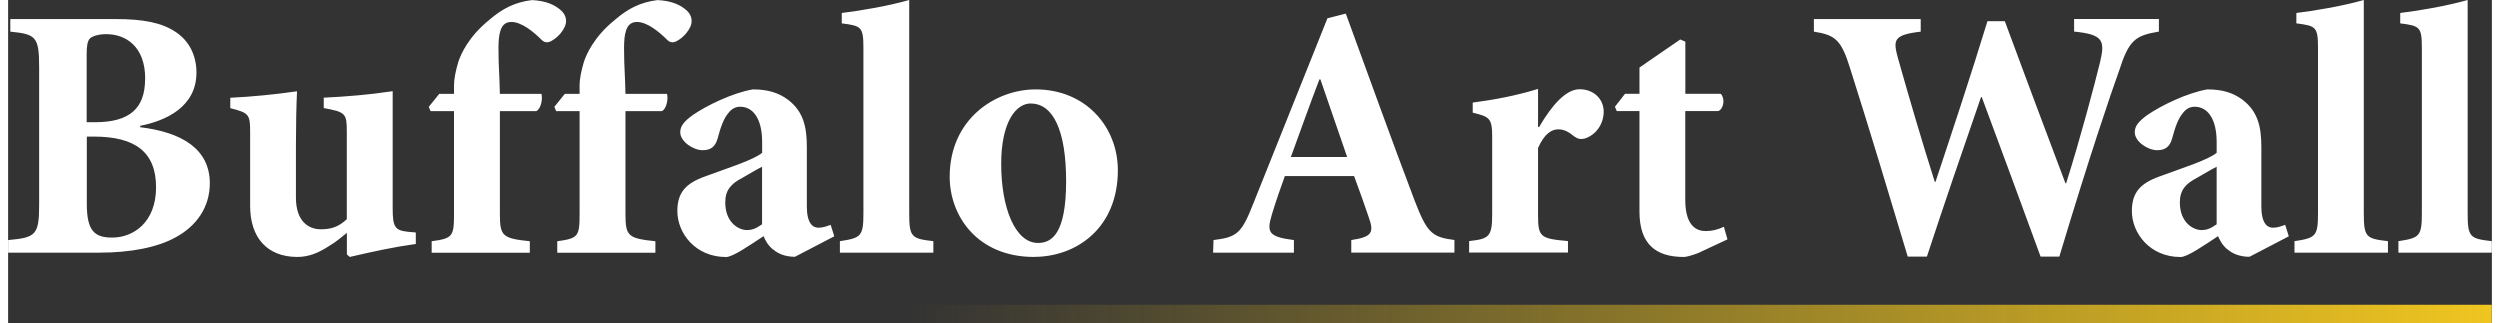 <?xml version="1.0" encoding="UTF-8"?>
<svg id="Layer_1" data-name="Layer 1" xmlns="http://www.w3.org/2000/svg" width="4.41in" height=".57in" xmlns:xlink="http://www.w3.org/1999/xlink" viewBox="0 0 317.84 41.35">
  <rect x="0" y="0" width="317.84" height="41.35" fill="#333333" stroke="none"/>
  <defs>
    <style>
      .cls-1 {
        fill: #fff;
        fill-rule: evenodd;
      }

      .cls-2 {
        fill: url(#linear-gradient);
      }
    </style>
    <linearGradient id="linear-gradient" x1="317.29" y1="40.95" x2="115.04" y2="39.66" gradientUnits="userSpaceOnUse">
      <stop offset="0" stop-color="#efc520"/>
      <stop offset="1" stop-color="#efc520" stop-opacity="0"/>
    </linearGradient>
  </defs>
  <path class="cls-1" d="M305.88,32.33v-1.47c2.72-.41,3-.64,3-3.59V6.21c0-2.76-.23-2.9-2.77-3.22v-1.33c2.63-.32,6.05-.92,8.63-1.66v27.27c0,3.08.28,3.27,3.09,3.59v1.47h-11.96ZM292.59,30.86c2.72-.41,3-.64,3-3.59V6.21c0-2.76-.23-2.9-2.77-3.22v-1.33c2.63-.32,6.05-.92,8.63-1.66v27.27c0,3.08.28,3.27,3.09,3.59v1.47h-11.96v-1.47ZM284,31.92c-.65-.55-.97-1.15-1.2-1.7-1.75,1.15-3.92,2.67-4.8,2.67-3.92,0-6.23-3.04-6.23-5.89,0-2.39,1.11-3.54,3.51-4.41,2.72-1.01,6.28-2.12,7.34-3.04v-1.38c0-2.9-1.11-4.51-2.82-4.51-.6,0-1.11.28-1.52.83-.55.64-.97,1.75-1.34,3.17-.32,1.2-.97,1.56-1.94,1.56-1.2,0-2.86-1.1-2.86-2.3,0-.83.55-1.43,1.62-2.21,1.75-1.2,5.03-2.81,7.66-3.27,1.89,0,3.28.41,4.52,1.33,1.98,1.52,2.4,3.5,2.4,6.07v7.59c0,2.12.74,2.71,1.48,2.71.55,0,1.06-.18,1.57-.37l.46,1.47-5.03,2.62c-1.25,0-2.22-.41-2.82-.97ZM282.62,21.34c-.83.41-1.62.92-2.54,1.43-1.43.74-2.17,1.56-2.17,3.13,0,2.58,1.71,3.54,2.77,3.54.65,0,1.15-.18,1.94-.74v-7.36ZM262.49,32.84h-2.4c-2.49-6.85-4.94-13.43-7.53-20.42h-.09c-2.4,6.94-4.76,13.8-6.93,20.42h-2.45c-2.49-8.28-4.8-16-7.39-24.14-1.11-3.59-1.89-4.23-4.62-4.65v-1.61h13.67v1.61c-3.51.41-3.55,1.06-2.91,3.4,1.52,5.38,3.09,10.72,4.71,15.82h.09c2.17-6.53,4.48-13.47,6.65-20.56h2.22c2.59,6.99,5.22,14.03,7.76,20.74h.09c1.8-5.66,3.69-12.83,4.34-15.5.65-2.76.42-3.54-3.32-3.91v-1.61h10.85v1.61c-3.05.51-3.83,1.1-5.08,4.97-1.06,2.94-3.79,10.95-7.66,23.82ZM214.39,32.88c-3.55,0-5.63-1.66-5.63-5.79v-12.88h-2.91l-.23-.55,1.29-1.66h1.85v-3.36l5.22-3.59.65.28v6.67h4.52c.55.51.46,1.84-.28,2.21h-4.25v11.36c0,3.59,1.66,4,2.63,4,.78,0,1.52-.18,2.31-.55l.46,1.61-3.74,1.75c-.83.32-1.57.51-1.89.51ZM200.49,17.52c-.78-.64-1.34-.97-2.12-.97-.88,0-1.8.6-2.59,2.39v8.55c0,2.85.28,3.04,3.83,3.36v1.47h-12.65v-1.47c2.49-.28,2.95-.51,2.95-3.36v-10.03c0-2.35-.37-2.53-2.49-3.04v-1.29c2.77-.37,5.49-.87,8.36-1.75v4.87h.14c1.66-2.85,3.46-4.83,5.17-4.83,1.85,0,3.09,1.29,3.09,2.85,0,1.66-1.02,2.94-2.26,3.4-.65.23-1.11.09-1.43-.18ZM171.87,30.72c2.72-.41,2.95-.97,2.22-2.99-.46-1.38-1.15-3.31-1.85-5.2h-8.86c-.51,1.43-1.11,3.08-1.66,4.92-.65,2.21-.55,2.85,2.82,3.27v1.61h-10.34l.05-1.61c3.05-.37,3.6-.87,5.12-4.74l9.46-23.64,2.35-.6c2.95,8.05,5.82,16.05,8.82,23.96,1.57,4.05,2.17,4.65,5.08,5.01v1.61h-13.2v-1.61ZM167.94,10.16h-.14c-1.29,3.36-2.45,6.67-3.65,9.93h7.2l-3.42-9.93ZM131.29,32.88c-7.25,0-10.8-5.24-10.8-10.26,0-7.4,5.86-11.18,10.99-11.18,6.46,0,10.53,4.83,10.53,10.35,0,7.4-5.31,11.08-10.71,11.08ZM130.87,13.24c-1.94,0-3.79,2.44-3.79,7.73,0,5.66,1.8,10.12,4.71,10.12,1.75,0,3.6-1.15,3.6-7.91,0-6.39-1.62-9.93-4.52-9.93ZM106.45,30.86c2.72-.41,3-.64,3-3.59V6.21c0-2.76-.23-2.9-2.77-3.22v-1.33c2.63-.32,6.05-.92,8.63-1.66v27.27c0,3.08.28,3.27,3.09,3.59v1.47h-11.96v-1.47ZM97.87,31.92c-.65-.55-.97-1.15-1.2-1.7-1.75,1.15-3.92,2.67-4.8,2.67-3.92,0-6.23-3.04-6.23-5.89,0-2.39,1.11-3.54,3.51-4.41,2.72-1.01,6.28-2.12,7.34-3.04v-1.38c0-2.9-1.11-4.51-2.82-4.51-.6,0-1.11.28-1.52.83-.55.64-.97,1.75-1.34,3.17-.32,1.2-.97,1.56-1.94,1.56-1.2,0-2.86-1.1-2.86-2.3,0-.83.55-1.43,1.62-2.21,1.75-1.2,5.03-2.81,7.66-3.27,1.89,0,3.28.41,4.52,1.33,1.98,1.52,2.4,3.5,2.4,6.07v7.59c0,2.12.74,2.71,1.48,2.71.55,0,1.06-.18,1.57-.37l.46,1.47-5.03,2.62c-1.25,0-2.22-.41-2.82-.97ZM96.48,21.34c-.83.41-1.62.92-2.54,1.43-1.43.74-2.17,1.56-2.17,3.13,0,2.58,1.71,3.54,2.77,3.54.65,0,1.15-.18,1.94-.74v-7.36ZM85.87,5.06c-.6.46-1.11.46-1.52.05-1.15-1.15-2.63-2.3-3.88-2.3-.83,0-1.25.51-1.43,1.24-.28.83-.28,2.44-.09,6.35l.05,1.61h5.31c.18.51,0,1.89-.65,2.21h-4.66v13.15c0,2.85.32,3.13,3.83,3.5v1.47h-12.56v-1.47c2.68-.37,2.86-.6,2.86-3.5v-13.15h-3l-.23-.55,1.34-1.66h1.89v-1.01c0-1.01.23-1.98.55-3.08.32-.97,1.29-3.22,3.97-5.38,1.66-1.43,3.23-2.25,5.45-2.53,1.85.09,3,.64,3.79,1.38.65.64.69,1.38.42,2.02-.23.51-.69,1.15-1.43,1.66ZM69.8,5.06c-.6.46-1.11.46-1.52.05-1.15-1.15-2.63-2.3-3.88-2.3-.83,0-1.25.51-1.43,1.24-.28.83-.28,2.44-.09,6.35l.05,1.61h5.31c.18.51,0,1.89-.65,2.21h-4.66v13.15c0,2.85.32,3.13,3.83,3.5v1.47h-12.56v-1.47c2.68-.37,2.86-.6,2.86-3.5v-13.15h-3l-.23-.55,1.34-1.66h1.89v-1.01c0-1.01.23-1.98.55-3.08.32-.97,1.29-3.22,3.97-5.38,1.66-1.43,3.23-2.25,5.45-2.53,1.85.09,3,.64,3.79,1.38.65.64.69,1.38.42,2.02-.23.51-.69,1.15-1.43,1.66ZM43.35,32.56v-2.76c-.83.64-1.29,1.1-2.31,1.7-1.34.87-2.59,1.38-4.02,1.38-3.88,0-6.05-2.48-6.05-6.53v-9.52c0-2.21-.18-2.39-2.54-2.99v-1.33c2.82-.14,5.63-.41,8.54-.83-.09,1.93-.14,4.28-.14,6.94v6.67c0,2.99,1.57,4.05,3.19,4.05,1.25,0,2.26-.28,3.32-1.29v-11.18c0-2.35-.14-2.53-2.95-3.04v-1.33c2.86-.14,5.77-.37,8.82-.83v14.95c0,2.44.28,2.85,1.94,3.04l1.02.09v1.47c-2.72.37-5.49.97-8.45,1.66l-.37-.32ZM25.81,23.45c0,3.08-1.71,5.47-4.34,6.9-2.35,1.33-5.91,1.98-9.74,1.98H0v-1.61c3.55-.32,3.97-.64,3.97-4.55V8.6c0-3.91-.42-4.23-3.69-4.55v-1.61h13.48c3.55,0,5.86.46,7.62,1.61,1.71,1.1,2.72,2.94,2.72,5.24,0,4.37-3.88,6.16-7.2,6.81v.18c5.36.64,8.91,2.81,8.91,7.17ZM17.54,10.07c0-4.14-2.49-5.7-4.99-5.7-1.02,0-1.8.28-2.08.55-.32.32-.42,1.01-.42,1.98v8.74h1.06c4.43,0,6.42-1.75,6.42-5.56ZM10.99,17.48h-.92v8.6c0,3.4.92,4.37,3.37,4.32,2.59-.05,5.49-1.93,5.49-6.44s-2.68-6.48-7.94-6.48Z"/>
  <rect class="cls-2" x="73.5" y="39" width="244.33" height="2.35"/>
</svg>
